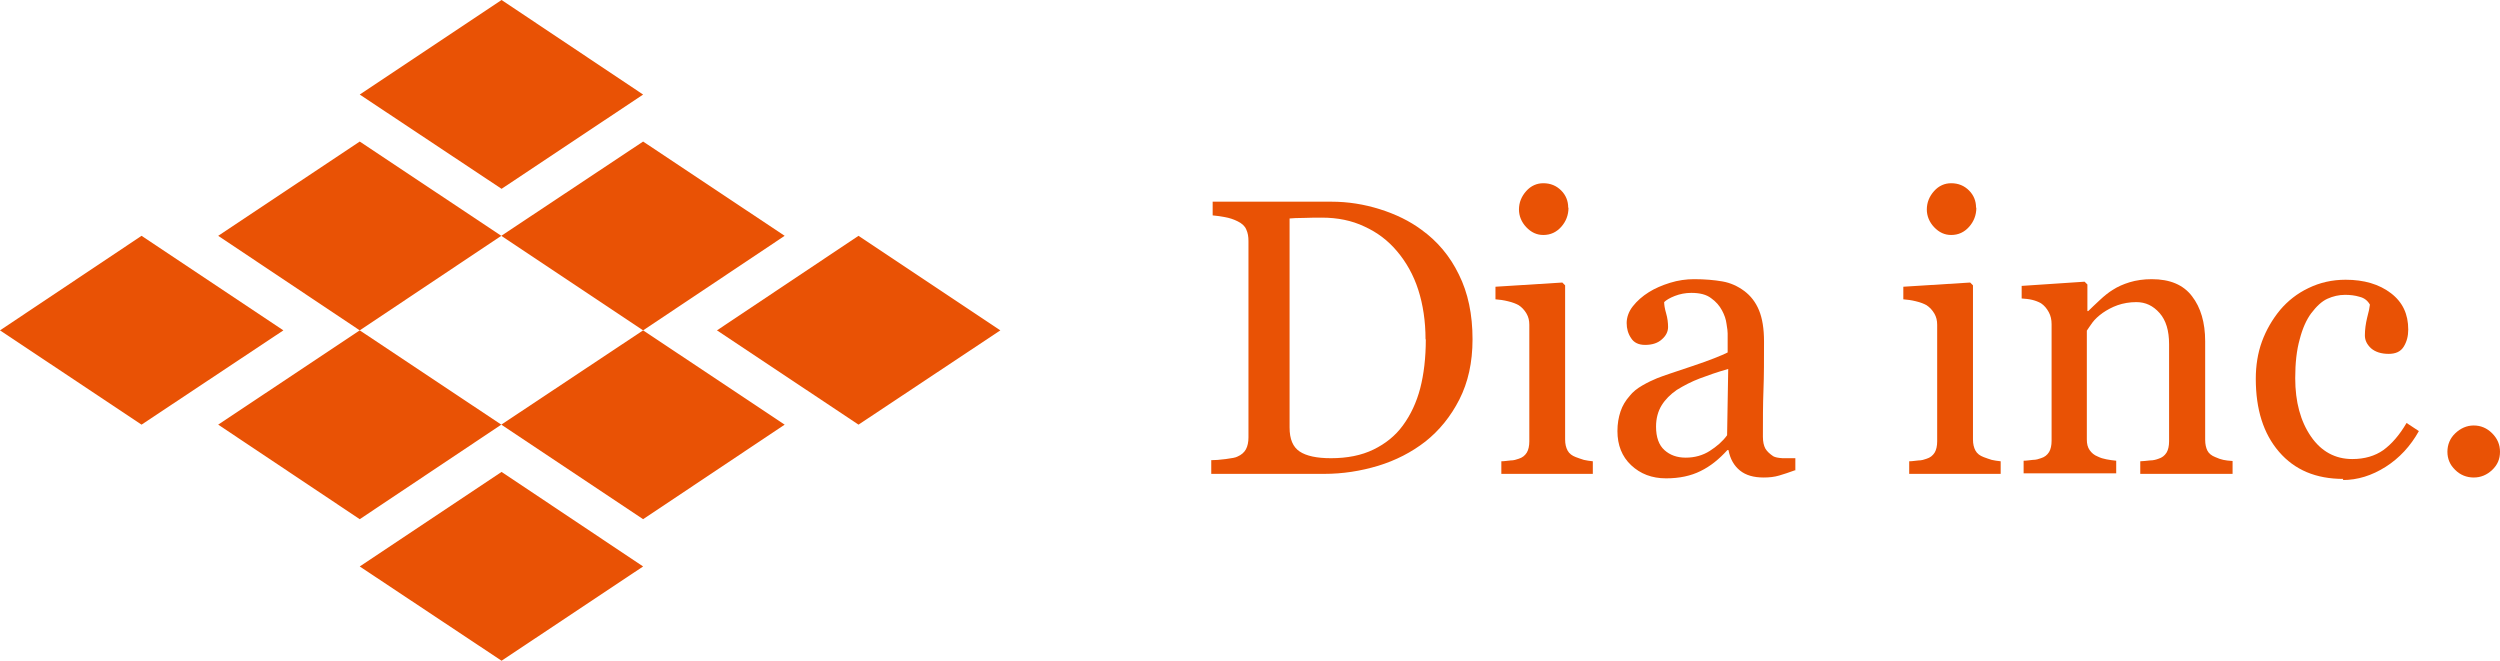 <?xml version="1.0" encoding="UTF-8"?><svg id="_イヤー_2" xmlns="http://www.w3.org/2000/svg" viewBox="0 0 89.37 23.62"><defs><style>.cls-1{fill:#e95205;}</style></defs><g id="_イヤー_1-2"><g><g><path class="cls-1" d="M52.64,12.13c0,.83-.16,1.54-.47,2.15-.31,.61-.72,1.11-1.21,1.5-.5,.39-1.07,.68-1.69,.87-.63,.19-1.27,.29-1.94,.29h-4.03v-.49c.13,0,.3-.01,.52-.04s.35-.05,.42-.09c.14-.06,.24-.15,.3-.26s.09-.26,.09-.42v-7.02c0-.16-.02-.29-.08-.42-.05-.12-.16-.22-.31-.29-.14-.07-.29-.12-.46-.15s-.31-.05-.43-.06v-.49h4.25c.58,0,1.16,.09,1.73,.27,.57,.18,1.06,.42,1.48,.73,.57,.41,1.02,.94,1.34,1.6,.33,.66,.49,1.43,.49,2.32Zm-1.68,0c0-.65-.09-1.24-.26-1.77s-.43-.99-.76-1.38c-.32-.38-.7-.67-1.16-.88-.46-.22-.97-.32-1.53-.32-.19,0-.4,0-.63,.01-.24,0-.41,.01-.52,.02v7.47c0,.42,.12,.7,.36,.86,.24,.16,.61,.24,1.12,.24,.58,0,1.09-.1,1.52-.31,.43-.21,.78-.49,1.05-.86,.28-.38,.49-.83,.62-1.33s.2-1.09,.2-1.75Z"/><path class="cls-1" d="M56.93,16.94h-3.26v-.45c.11,0,.21-.02,.33-.03,.11,0,.21-.03,.29-.06,.13-.04,.22-.11,.29-.22,.06-.1,.09-.24,.09-.4v-4.17c0-.15-.03-.28-.1-.4-.07-.12-.16-.22-.28-.3-.09-.05-.21-.1-.38-.14-.16-.04-.31-.06-.45-.07v-.45l2.39-.15,.1,.1v5.51c0,.16,.03,.29,.09,.4s.16,.18,.29,.23c.1,.04,.2,.07,.29,.1,.1,.02,.2,.04,.32,.05v.45Zm-.86-9.51c0,.26-.09,.49-.26,.68-.17,.19-.38,.29-.64,.29-.23,0-.43-.09-.61-.28-.17-.18-.26-.4-.26-.63,0-.25,.09-.47,.26-.66,.17-.19,.38-.28,.61-.28,.26,0,.47,.09,.64,.26s.25,.38,.25,.61Z"/><path class="cls-1" d="M64.17,16.81c-.22,.08-.4,.14-.57,.19s-.35,.07-.55,.07c-.36,0-.64-.08-.85-.25s-.35-.41-.41-.73h-.04c-.3,.33-.61,.58-.96,.75-.34,.17-.75,.26-1.23,.26-.51,0-.92-.16-1.25-.47-.33-.31-.49-.72-.49-1.22,0-.26,.04-.49,.11-.7,.07-.21,.18-.39,.33-.56,.11-.14,.26-.26,.45-.37,.19-.11,.36-.19,.53-.26,.2-.08,.62-.22,1.25-.43,.63-.21,1.05-.38,1.27-.49v-.68c0-.06-.01-.17-.04-.34-.02-.17-.08-.33-.16-.48-.09-.17-.22-.32-.39-.44-.17-.13-.4-.19-.71-.19-.21,0-.41,.04-.59,.11-.18,.07-.31,.15-.38,.22,0,.09,.02,.23,.07,.4s.07,.34,.07,.49c0,.16-.07,.31-.22,.44-.14,.13-.34,.2-.6,.2-.23,0-.4-.08-.5-.24-.11-.16-.16-.34-.16-.54s.07-.41,.22-.6c.15-.19,.34-.36,.58-.51,.21-.13,.46-.24,.75-.33,.29-.09,.58-.13,.86-.13,.38,0,.72,.03,1.01,.08s.55,.17,.78,.34c.23,.17,.41,.4,.53,.69,.12,.29,.18,.66,.18,1.12,0,.65,0,1.23-.02,1.74s-.02,1.06-.02,1.66c0,.18,.03,.32,.09,.43,.06,.1,.16,.19,.28,.27,.07,.04,.18,.06,.33,.07,.15,0,.3,0,.46,0v.44Zm-2.39-3.62c-.39,.11-.73,.23-1.02,.34s-.56,.25-.82,.41c-.23,.16-.41,.34-.54,.55-.13,.21-.2,.47-.2,.76,0,.38,.1,.66,.3,.84,.2,.18,.45,.27,.76,.27,.32,0,.61-.08,.86-.24s.46-.34,.62-.56l.04-2.37Z"/><path class="cls-1" d="M71.51,16.94h-3.26v-.45c.11,0,.21-.02,.33-.03,.11,0,.21-.03,.29-.06,.13-.04,.22-.11,.29-.22,.06-.1,.09-.24,.09-.4v-4.17c0-.15-.03-.28-.1-.4-.07-.12-.16-.22-.28-.3-.09-.05-.21-.1-.38-.14-.16-.04-.31-.06-.45-.07v-.45l2.39-.15,.1,.1v5.51c0,.16,.03,.29,.09,.4s.16,.18,.29,.23c.1,.04,.2,.07,.29,.1,.1,.02,.2,.04,.32,.05v.45Zm-.86-9.51c0,.26-.09,.49-.26,.68-.17,.19-.38,.29-.64,.29-.23,0-.43-.09-.61-.28-.17-.18-.26-.4-.26-.63,0-.25,.09-.47,.26-.66,.17-.19,.38-.28,.61-.28,.26,0,.47,.09,.64,.26s.25,.38,.25,.61Z"/><path class="cls-1" d="M79.81,16.94h-3.3v-.45c.1,0,.22-.02,.34-.03,.13,0,.23-.03,.31-.06,.13-.04,.22-.11,.29-.22,.06-.1,.09-.24,.09-.4v-3.48c0-.48-.11-.85-.34-1.11-.23-.26-.5-.39-.83-.39-.24,0-.47,.04-.67,.11s-.38,.17-.54,.28c-.15,.11-.27,.22-.36,.34-.09,.12-.15,.22-.2,.29v3.89c0,.16,.03,.28,.1,.38,.07,.1,.16,.18,.29,.23,.1,.05,.2,.08,.31,.1,.11,.02,.23,.04,.35,.05v.45h-3.31v-.45c.11,0,.21-.02,.33-.03,.11,0,.21-.03,.29-.06,.13-.04,.22-.11,.29-.22,.06-.1,.09-.24,.09-.4v-4.17c0-.16-.03-.3-.1-.43-.07-.13-.16-.24-.28-.32-.09-.05-.19-.09-.31-.12s-.25-.04-.38-.05v-.45l2.25-.15,.1,.1v.95h.03c.11-.11,.25-.24,.41-.39s.32-.28,.47-.37c.17-.11,.37-.2,.6-.27,.23-.07,.5-.11,.79-.11,.65,0,1.13,.2,1.44,.61,.31,.4,.47,.94,.47,1.61v3.52c0,.16,.03,.29,.08,.39,.05,.1,.15,.18,.28,.23,.11,.05,.2,.08,.29,.1s.19,.03,.33,.04v.45Z"/><path class="cls-1" d="M83.77,17.12c-.98,0-1.74-.32-2.3-.97s-.83-1.52-.83-2.61c0-.47,.07-.92,.22-1.33,.15-.41,.37-.79,.65-1.13,.27-.32,.61-.59,1.01-.78,.41-.2,.85-.3,1.33-.3,.66,0,1.2,.16,1.62,.48,.42,.32,.62,.75,.62,1.3,0,.23-.05,.43-.16,.61-.11,.18-.29,.26-.54,.26-.27,0-.48-.07-.63-.2-.15-.14-.22-.29-.22-.46,0-.21,.03-.42,.08-.63,.06-.22,.09-.37,.1-.47-.08-.14-.2-.24-.37-.28-.16-.05-.34-.07-.52-.07-.22,0-.43,.05-.63,.14-.2,.09-.39,.27-.58,.52-.17,.23-.31,.54-.41,.93-.11,.39-.16,.85-.16,1.39,0,.85,.19,1.54,.56,2.08s.87,.81,1.48,.81c.44,0,.81-.11,1.11-.32,.3-.22,.58-.54,.83-.97l.44,.29c-.3,.54-.7,.97-1.19,1.28-.49,.31-1,.47-1.53,.47Z"/><path class="cls-1" d="M89.37,16.15c0,.26-.09,.47-.28,.65-.19,.18-.41,.27-.66,.27s-.48-.09-.66-.27c-.19-.18-.28-.4-.28-.65s.09-.48,.28-.66c.19-.18,.41-.28,.66-.28s.47,.09,.66,.28c.19,.19,.28,.41,.28,.66Z"/></g><g><polygon class="cls-1" points="12.86 5.06 17.92 8.43 12.86 11.81 7.8 8.43 12.86 5.06"/><polygon class="cls-1" points="12.86 11.81 17.92 15.18 12.86 18.56 7.8 15.18 12.86 11.81"/><polygon class="cls-1" points="22.99 5.06 28.05 8.43 22.99 11.81 17.92 8.43 22.99 5.06"/><polygon class="cls-1" points="22.99 11.81 28.05 15.18 22.99 18.56 17.92 15.18 22.99 11.81"/><polygon class="cls-1" points="17.93 16.87 22.99 20.25 17.93 23.62 12.86 20.25 17.93 16.87"/><polygon class="cls-1" points="30.69 8.43 35.76 11.81 30.69 15.18 25.63 11.81 30.69 8.43"/><polygon class="cls-1" points="5.06 8.43 10.13 11.81 5.06 15.18 0 11.81 5.06 8.43"/><polygon class="cls-1" points="17.93 0 22.99 3.38 17.93 6.75 12.86 3.38 17.93 0"/></g></g></g></svg>